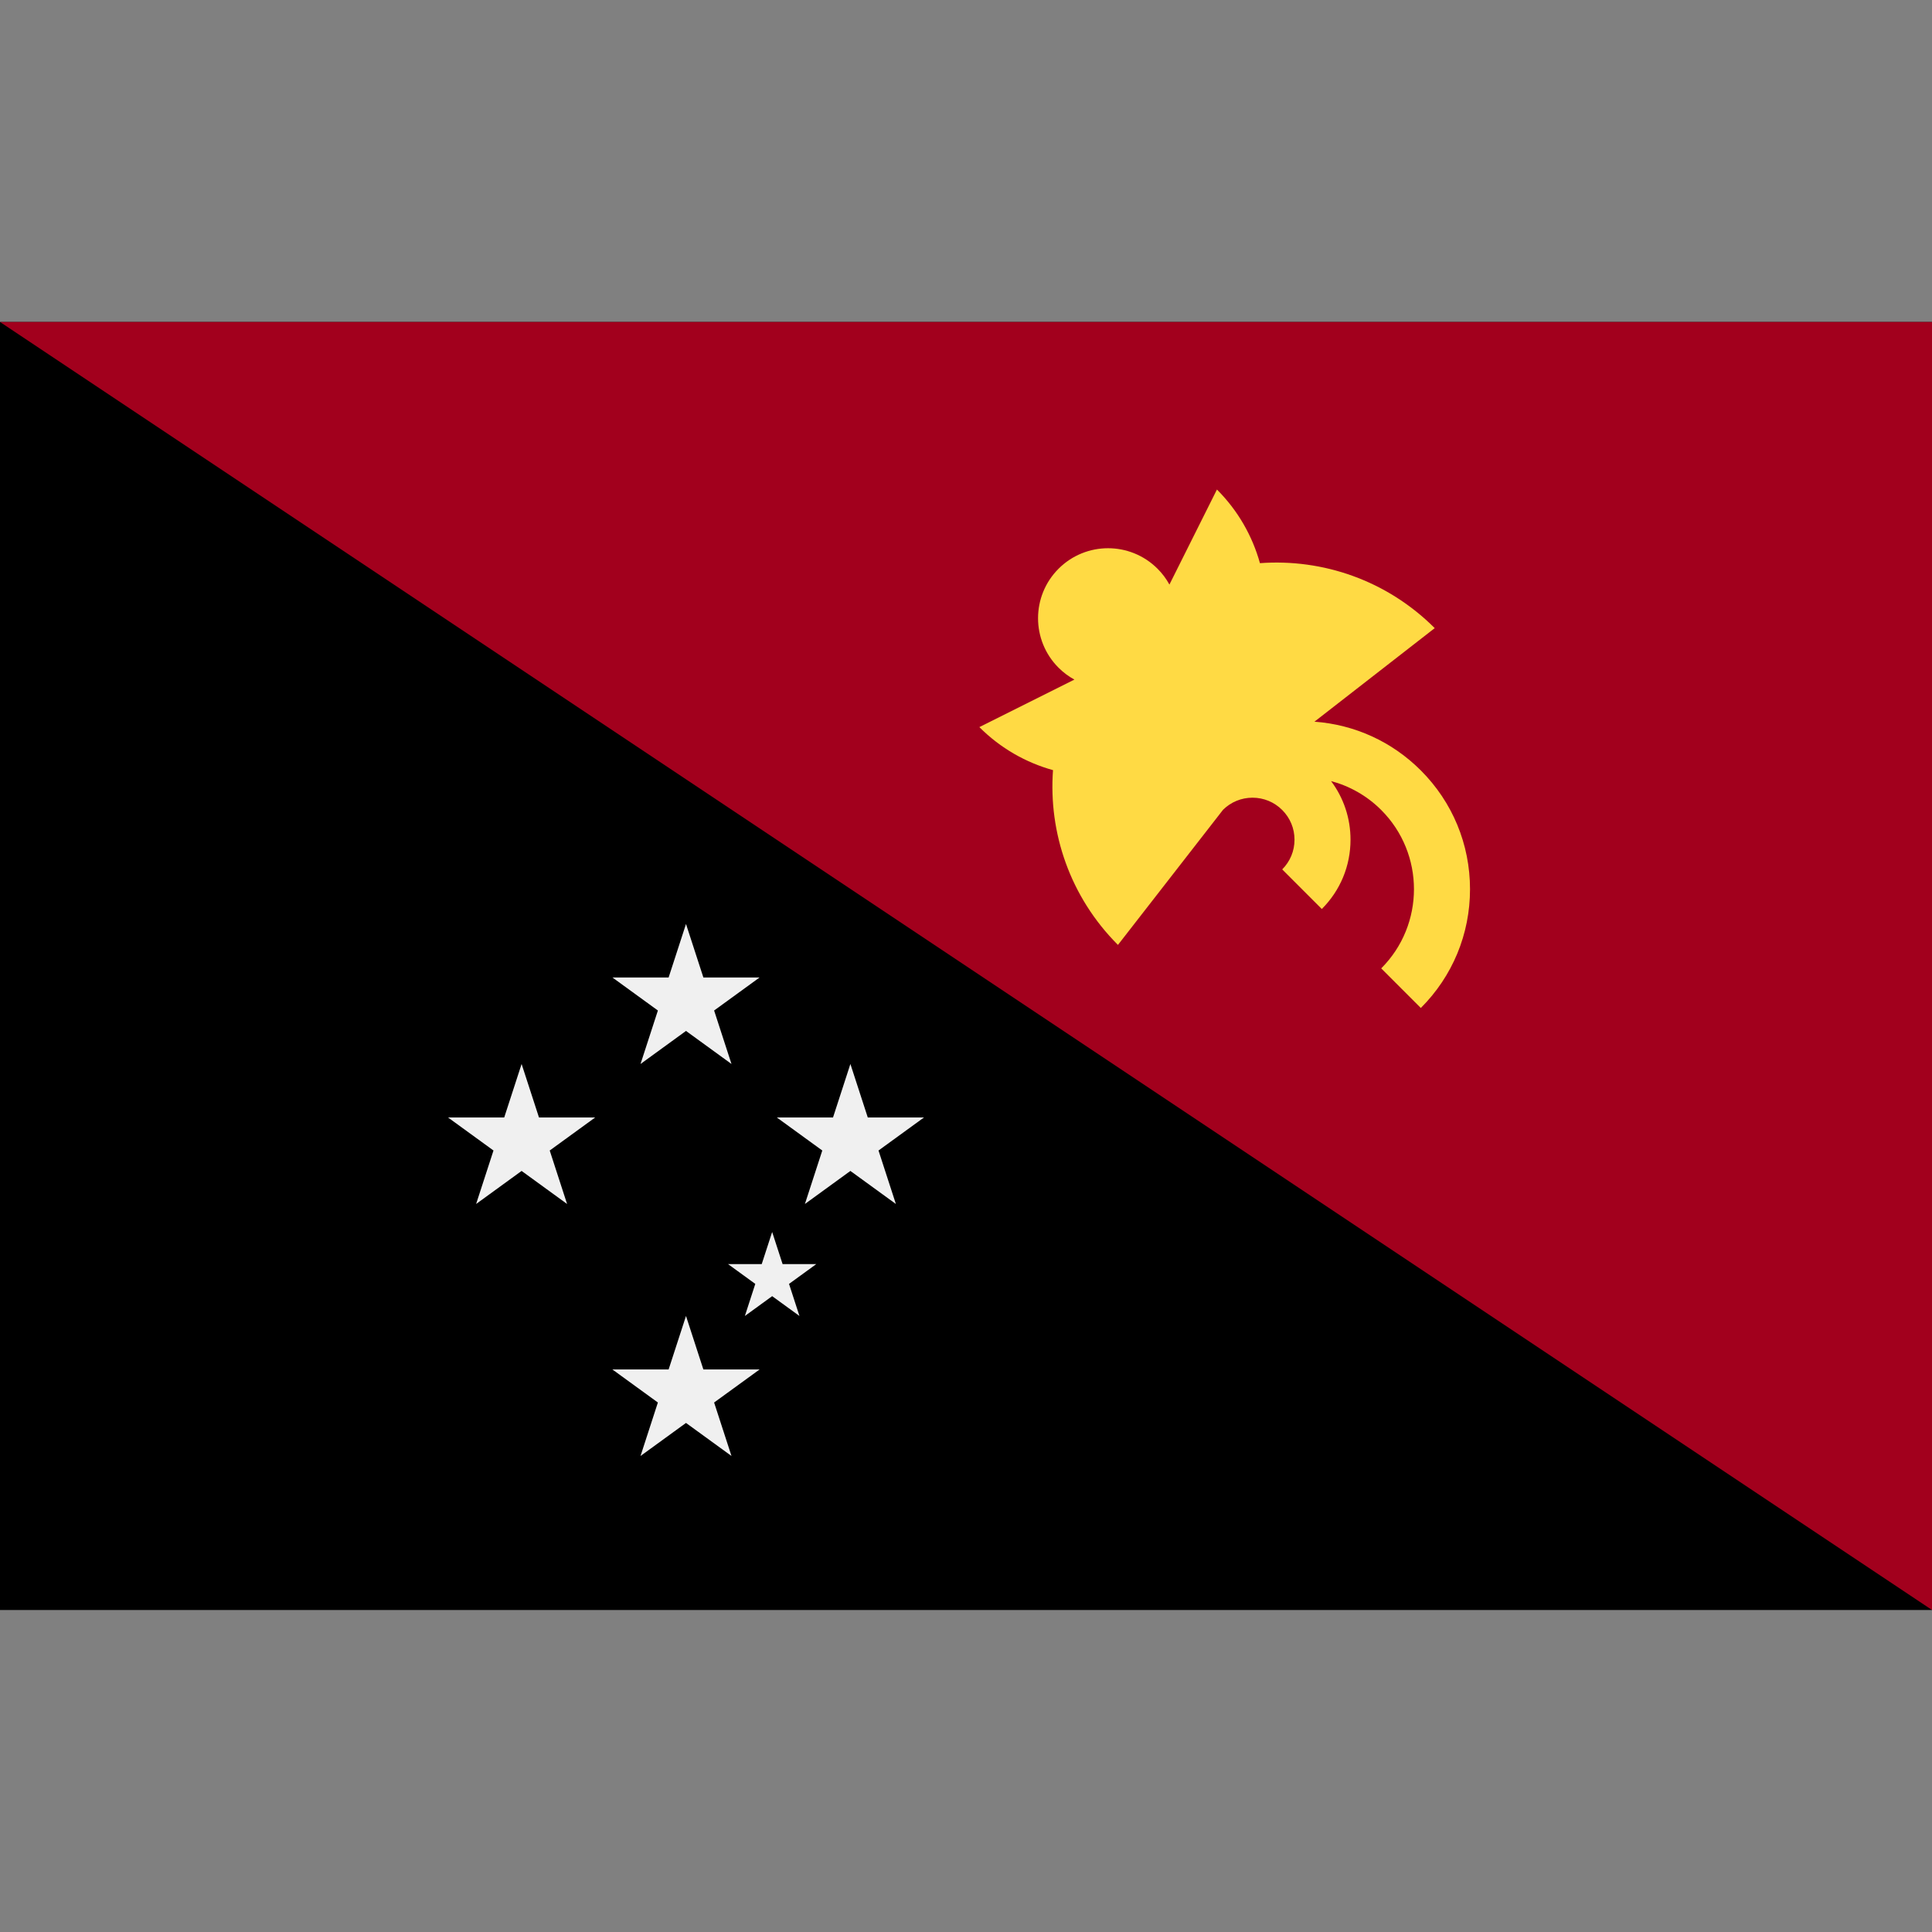 <?xml version="1.0" encoding="iso-8859-1"?>
<svg
  xmlns="http://www.w3.org/2000/svg"
  xmlns:xlink="http://www.w3.org/1999/xlink" version="1.1" id="Capa_1" x="0px" y="0px" viewBox="0 0 512 512" style="enable-background:new 0 0 512 512;" xml:space="preserve">
  <rect x="0" y="0" width="512" height="512" fill="#808080" stroke="none"/>
  <rect y="85.333" width="512" height="341.337"/>
  <polyline style="fill:#A2001D;" points="0,85.33 512,85.33 512,426.662 "/>
  <g>
    <polygon style="fill:#F0F0F0;" points="204.631,326.488 207.393,334.992 216.334,334.992 209.101,340.247 211.864,348.749    204.631,343.495 197.398,348.749 200.16,340.247 192.927,334.992 201.867,334.992  "/>
    <polygon style="fill:#F0F0F0;" points="181.797,244.866 186.402,259.038 201.303,259.038 189.247,267.795 193.852,281.967    181.797,273.208 169.742,281.967 174.348,267.795 162.292,259.038 177.193,259.038  "/>
    <polygon style="fill:#F0F0F0;" points="181.797,348.749 186.401,362.922 201.303,362.922 189.246,371.679 193.852,385.852    181.797,377.093 169.742,385.852 174.346,371.679 162.292,362.922 177.191,362.922  "/>
    <polygon style="fill:#F0F0F0;" points="225.363,281.967 229.969,296.139 244.87,296.139 232.814,304.897 237.419,319.069    225.363,310.31 213.309,319.069 217.915,304.897 205.859,296.139 220.76,296.139  "/>
    <polygon style="fill:#F0F0F0;" points="138.23,281.967 142.836,296.139 157.735,296.139 145.681,304.897 150.284,319.069    138.23,310.31 126.175,319.069 130.78,304.897 118.725,296.139 133.625,296.139  "/>
  </g>
  <path style="fill:#FFDA44;" d="M376.526,204.163c-7.628-7.628-17.538-12.133-28.189-12.908l31.88-24.795  c-12.698-12.698-29.714-18.431-46.319-17.218c-1.988-7.145-5.778-13.892-11.396-19.511l-12.593,25.186  c-0.826-1.506-1.872-2.923-3.148-4.197c-7.245-7.245-18.991-7.244-26.234,0s-7.245,18.99,0,26.234  c1.276,1.276,2.692,2.322,4.197,3.148l-25.186,12.593c5.62,5.62,12.371,9.412,19.519,11.399  c-1.217,16.606,4.511,33.619,17.209,46.317l27.854-35.811c2.096-2.064,4.862-3.202,7.807-3.202c2.973,0,5.768,1.158,7.87,3.26  c2.103,2.103,3.26,4.897,3.26,7.87c0,2.974-1.158,5.768-3.26,7.87l10.494,10.494c4.905-4.905,7.607-11.428,7.607-18.364  c0-5.675-1.81-11.071-5.153-15.534c4.871,1.3,9.474,3.849,13.288,7.662c11.573,11.572,11.573,30.403,0,41.975l10.494,10.494  c8.409-8.409,13.039-19.59,13.039-31.481C389.565,223.752,384.934,212.572,376.526,204.163z"/>
</svg>
